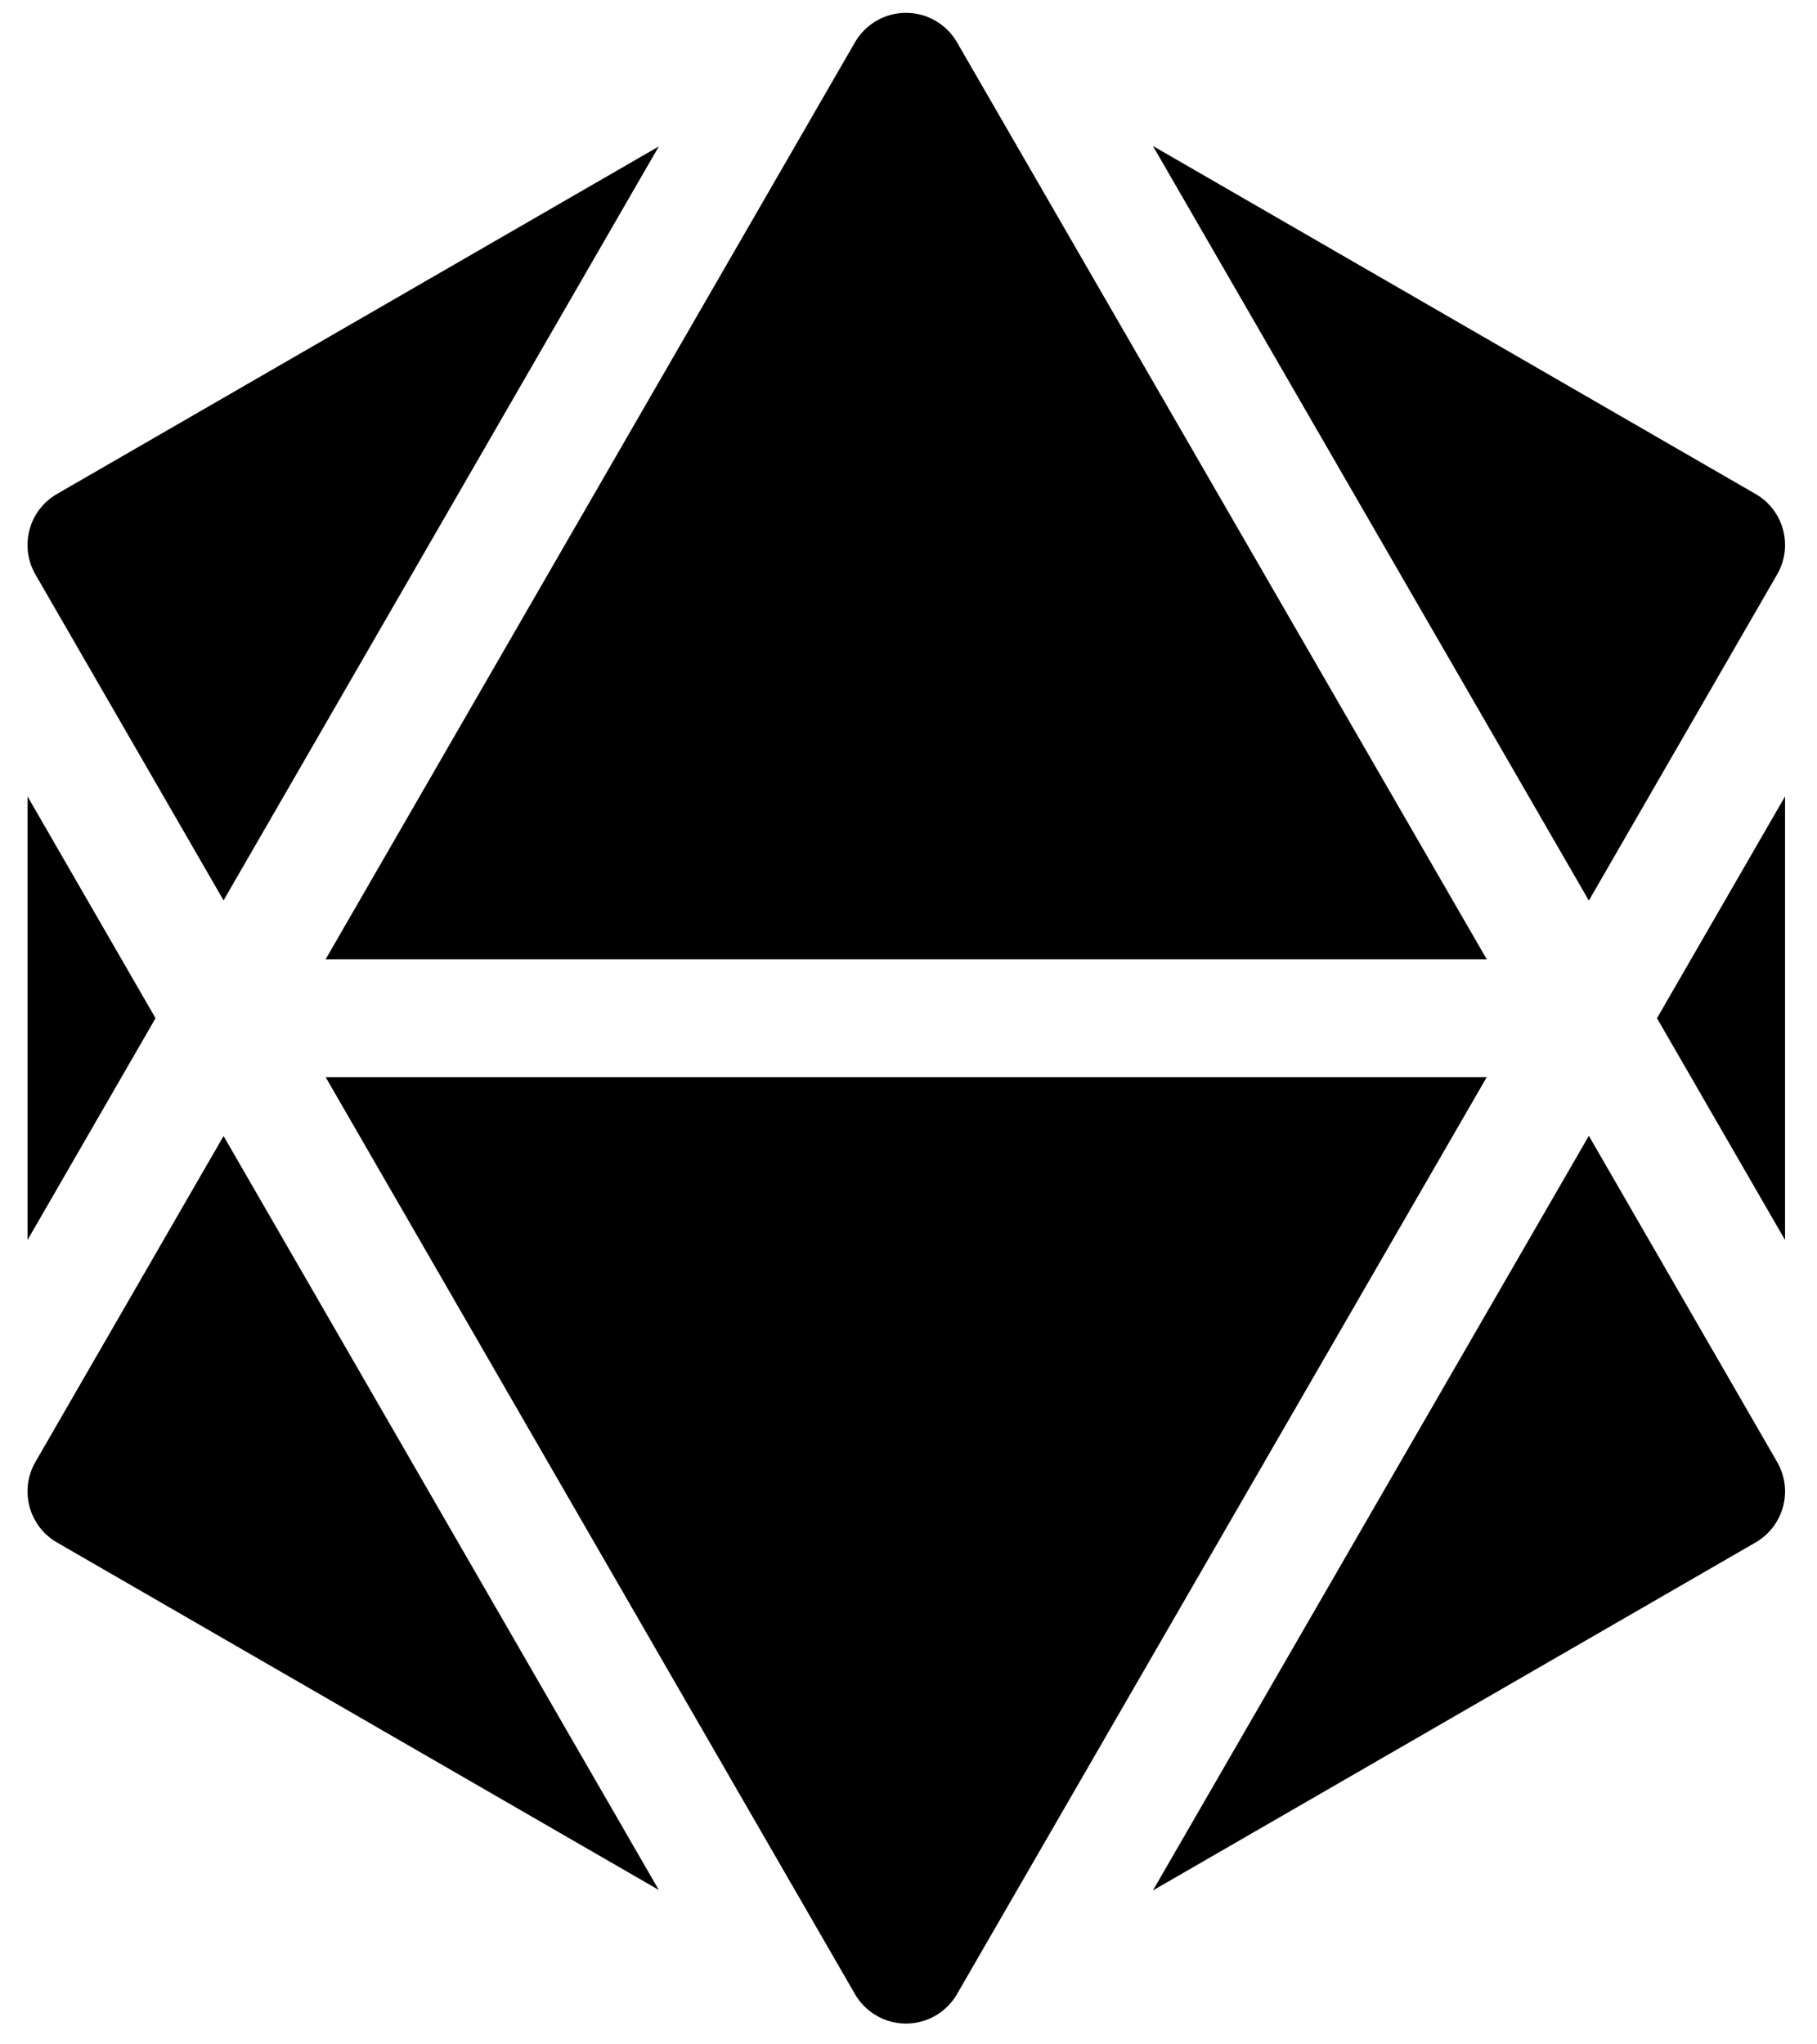 <svg width="48" height="54" viewBox="0 0 48 54" fill="none" xmlns="http://www.w3.org/2000/svg">
<path d="M0.727 21.036V32.754L4.109 26.895L0.727 21.036Z" fill="black"/>
<path d="M43.773 26.895L47.156 32.754V21.036L43.773 26.895Z" fill="black"/>
<path d="M46.947 15.173C47.377 14.429 47.122 13.477 46.377 13.048L30.457 3.856L41.973 23.788L46.947 15.173Z" fill="black"/>
<path d="M5.906 23.783L17.404 3.868L1.505 13.048C0.761 13.477 0.506 14.429 0.935 15.173L5.906 23.783Z" fill="black"/>
<path d="M41.976 30.007H41.97L30.457 49.934L46.377 40.743C47.122 40.313 47.377 39.361 46.947 38.617L41.976 30.007Z" fill="black"/>
<path d="M5.906 30.007L0.935 38.617C0.506 39.361 0.761 40.313 1.505 40.743L17.404 49.922L5.906 30.007Z" fill="black"/>
<path d="M39.276 25.339L25.281 1.117C25.003 0.636 24.489 0.339 23.933 0.339C23.378 0.339 22.864 0.636 22.586 1.117L8.602 25.339H39.276Z" fill="black"/>
<path d="M8.602 28.451L22.586 52.673C22.864 53.154 23.378 53.451 23.933 53.451H23.933C24.489 53.451 25.003 53.155 25.281 52.673L39.276 28.451H8.602V28.451Z" fill="black"/>
</svg>
